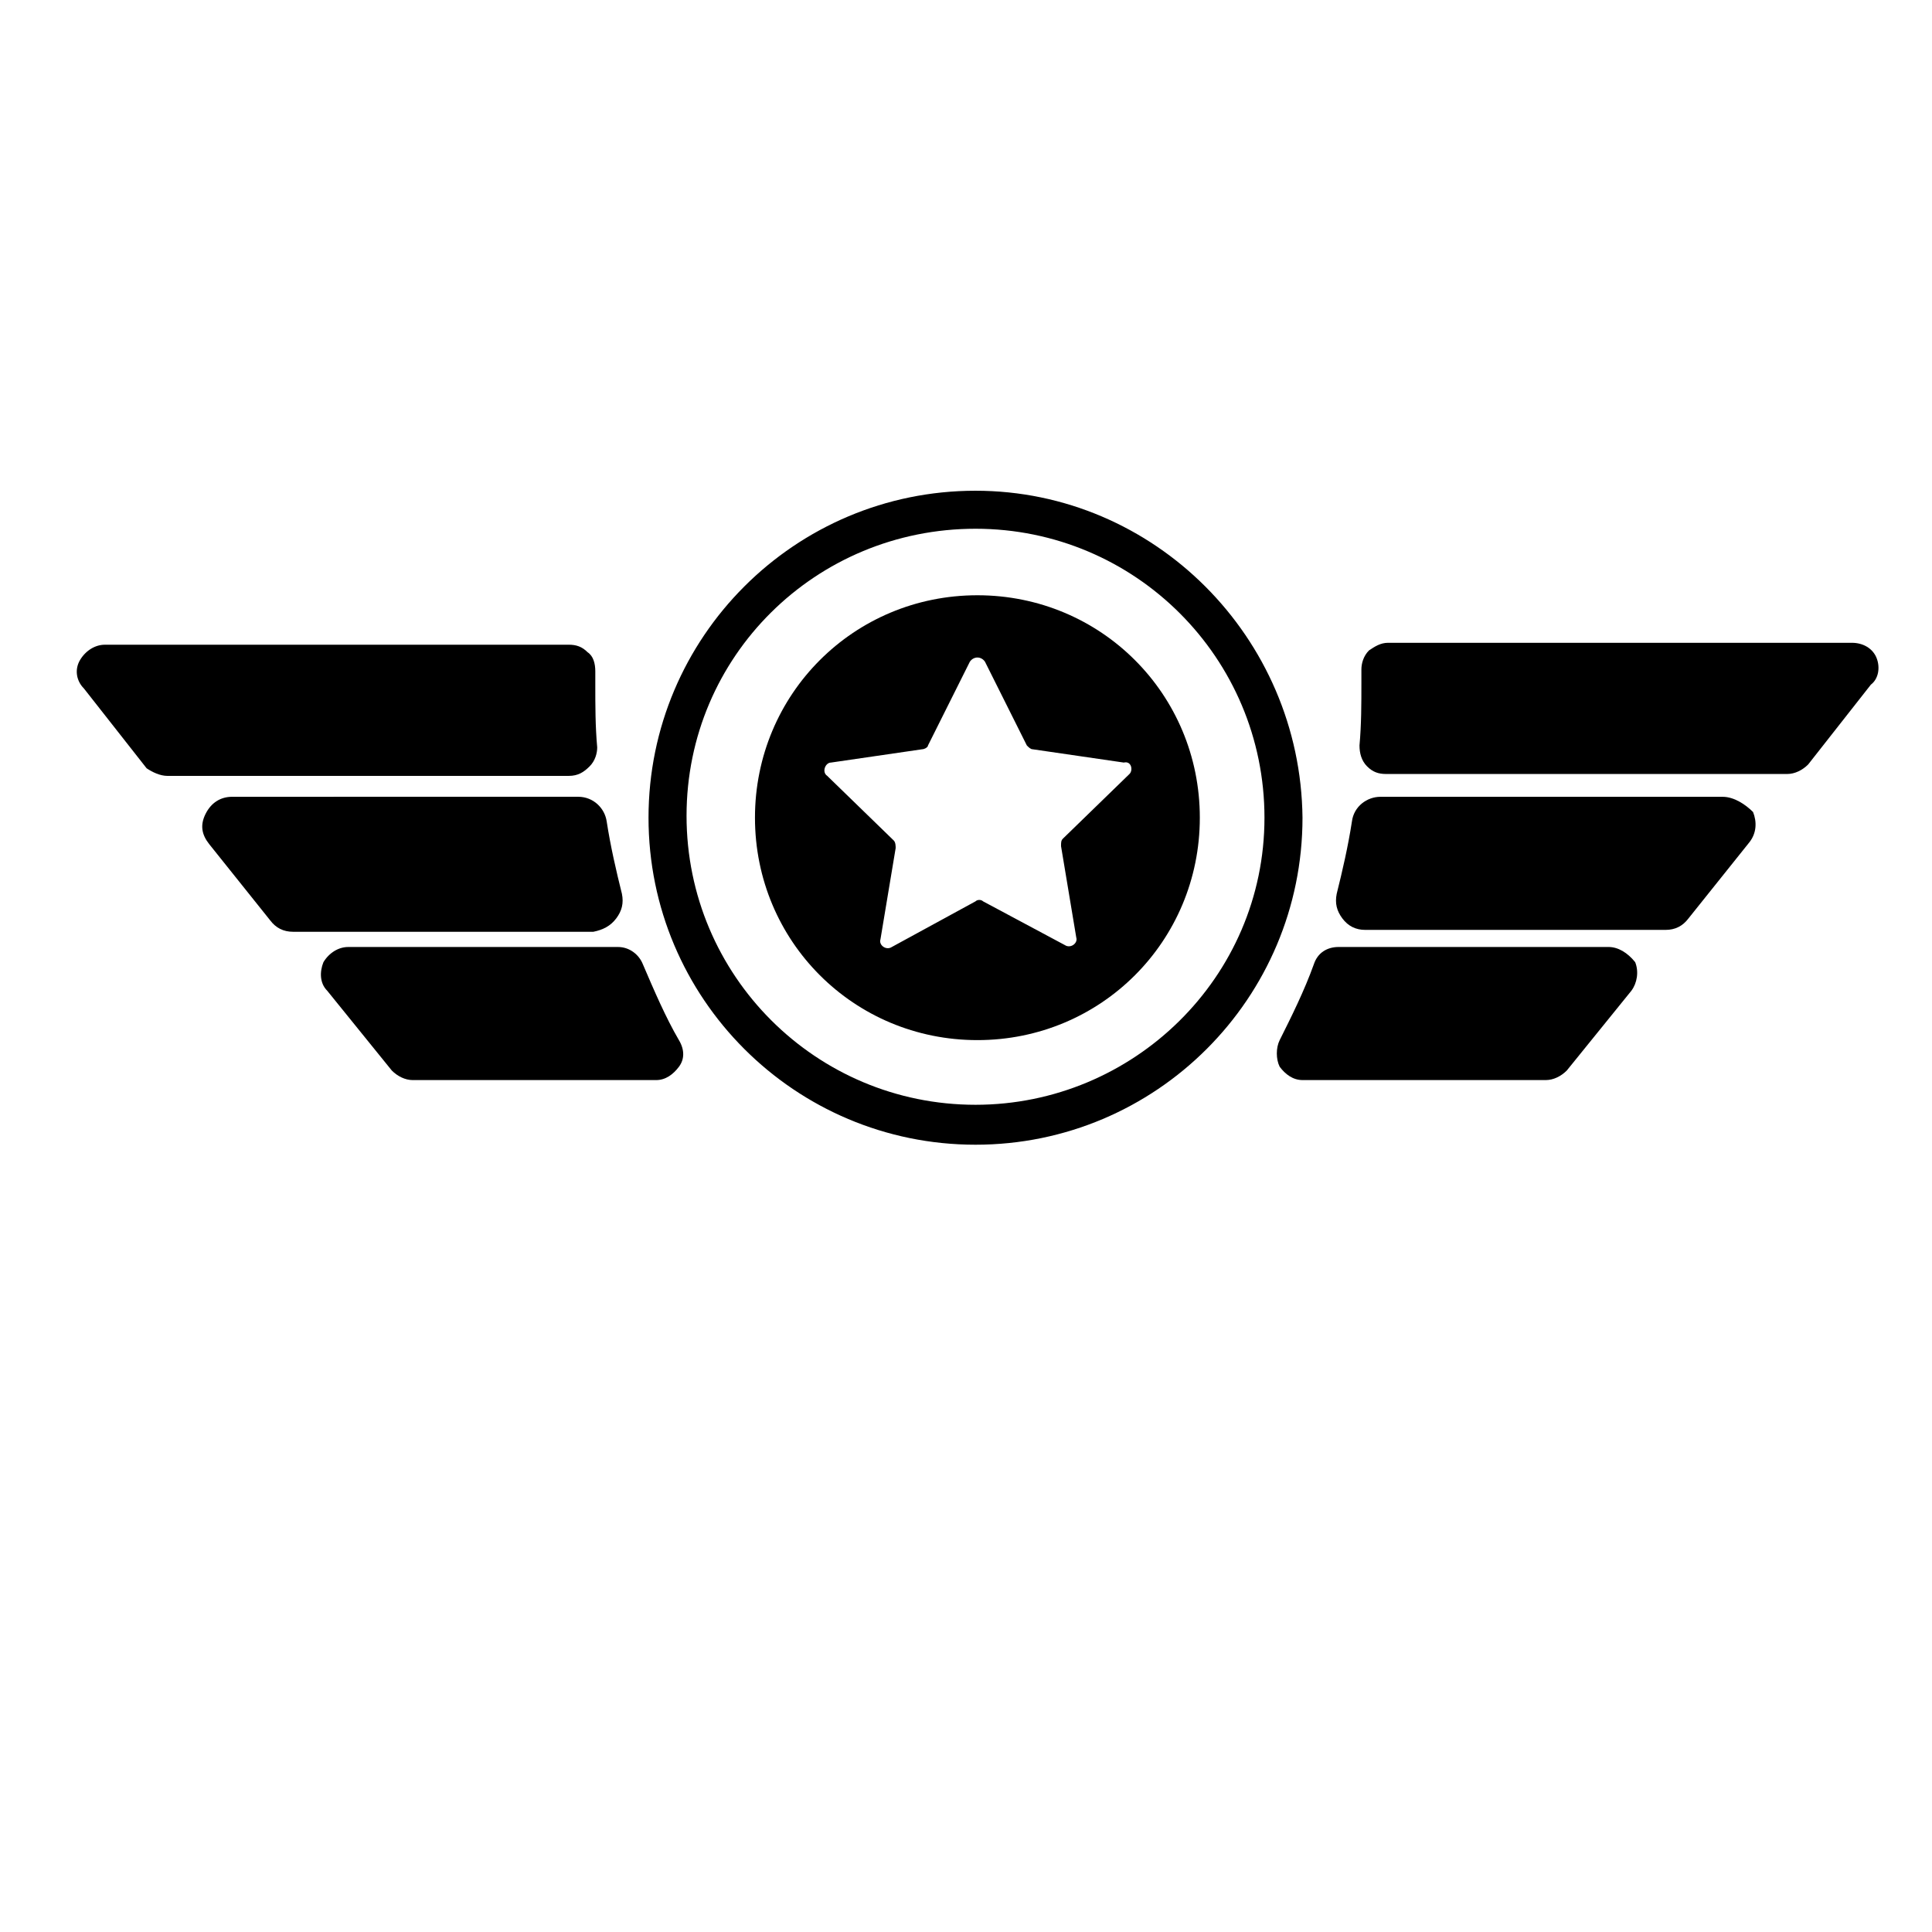 <?xml version="1.0" encoding="UTF-8"?>
<!-- Uploaded to: ICON Repo, www.svgrepo.com, Generator: ICON Repo Mixer Tools -->
<svg fill="#000000" width="800px" height="800px" version="1.1" viewBox="144 144 512 512" xmlns="http://www.w3.org/2000/svg">
 <g>
  <path d="m641.32 318.38c-1.008-2.519-3.527-4.031-6.551-4.031h-122.93c-2.016 0-3.527 1.008-5.039 2.016-1.512 1.512-2.016 3.527-2.016 5.039v3.527c0 5.543 0 11.082-0.504 16.625 0 2.016 0.504 4.031 2.016 5.543 1.512 1.512 3.023 2.016 5.039 2.016h106.3c2.016 0 4.031-1.008 5.543-2.519l16.625-21.16c2.016-1.516 2.519-4.535 1.512-7.055z"/>
  <path d="m600.52 355.16h-90.688c-3.527 0-7.055 2.519-7.559 6.551-1.008 6.551-2.519 13.098-4.031 19.145-0.504 2.519 0 4.535 1.512 6.551s3.527 3.023 6.047 3.023h79.602c2.519 0 4.535-1.008 6.047-3.023l16.121-20.152c2.016-2.519 2.016-5.543 1.008-8.062-2.016-2.016-5.035-4.031-8.059-4.031z"/>
  <path d="m570.29 394.96h-71.539c-3.023 0-5.543 1.512-6.551 4.535-2.519 7.055-6.047 14.105-9.07 20.152-1.008 2.016-1.008 5.039 0 7.055 1.512 2.016 3.527 3.527 6.047 3.527h64.488c2.016 0 4.031-1.008 5.543-2.519l17.129-21.16c1.512-2.016 2.016-5.039 1.008-7.559-2.016-2.519-4.535-4.031-7.055-4.031z"/>
  <path d="m300.25 347.1c1.512-1.512 2.016-3.527 2.016-5.039-0.504-5.543-0.504-11.082-0.504-16.625v-3.527c0-2.016-0.504-4.031-2.016-5.039-1.512-1.512-3.023-2.016-5.039-2.016l-122.93 0.004c-2.519 0-5.039 1.512-6.551 4.031-1.512 2.519-1.008 5.543 1.008 7.559l16.625 21.16c1.512 1.004 3.527 2.012 5.543 2.012h106.3c2.519 0 4.031-1.008 5.543-2.519z"/>
  <path d="m307.3 387.4c1.512-2.016 2.016-4.031 1.512-6.551-1.512-6.047-3.023-12.594-4.031-19.145-0.504-3.527-3.527-6.551-7.559-6.551l-91.691 0.004c-3.023 0-5.543 1.512-7.055 4.535-1.512 3.023-1.008 5.543 1.008 8.062l16.121 20.152c1.512 2.016 3.527 3.023 6.047 3.023h79.602c2.519-0.508 4.535-1.516 6.047-3.531z"/>
  <path d="m314.35 399.5c-1.008-2.519-3.527-4.535-6.551-4.535h-71.539c-2.519 0-5.039 1.512-6.551 4.031-1.008 2.519-1.008 5.543 1.008 7.559l17.129 21.16c1.512 1.512 3.527 2.519 5.543 2.519h64.488c2.519 0 4.535-1.512 6.047-3.527s1.512-4.535 0-7.055c-3.527-6.047-6.551-13.102-9.574-20.152z"/>
  <path d="m403.02 301.75c-32.746 0-58.945 26.199-58.945 58.945 0 32.746 26.199 58.945 58.945 58.945 32.746 0 58.945-26.199 58.945-58.945 0.004-32.746-26.195-58.945-58.945-58.945zm40.305 47.359-17.633 17.129c-0.504 0.504-0.504 1.008-0.504 2.016l4.031 24.184c0.504 1.512-1.512 3.023-3.023 2.016l-21.664-11.586c-0.504-0.504-1.512-0.504-2.016 0l-22.164 12.09c-1.512 1.008-3.527-0.504-3.023-2.016l4.031-24.184c0-0.504 0-1.512-0.504-2.016l-17.633-17.129c-1.512-1.008-0.504-3.527 1.008-3.527l24.184-3.527c0.504 0 1.512-0.504 1.512-1.008l11.082-22.168c1.008-1.512 3.023-1.512 4.031 0l11.082 22.168c0.504 0.504 1.008 1.008 1.512 1.008l24.184 3.527c2.012-0.504 2.516 2.016 1.508 3.023z"/>
  <path d="m402.52 274.05c-47.863 0-86.656 38.793-86.656 86.656s38.793 86.656 86.656 86.656 86.656-38.793 86.656-86.656c-0.504-47.863-39.297-86.656-86.656-86.656zm0 162.73c-42.32 0-76.578-34.258-76.578-76.578 0-42.32 34.262-76.078 76.578-76.078 42.32 0 76.578 34.258 76.578 76.578 0.004 42.32-34.762 76.078-76.578 76.078z"/>
 </g>
</svg>